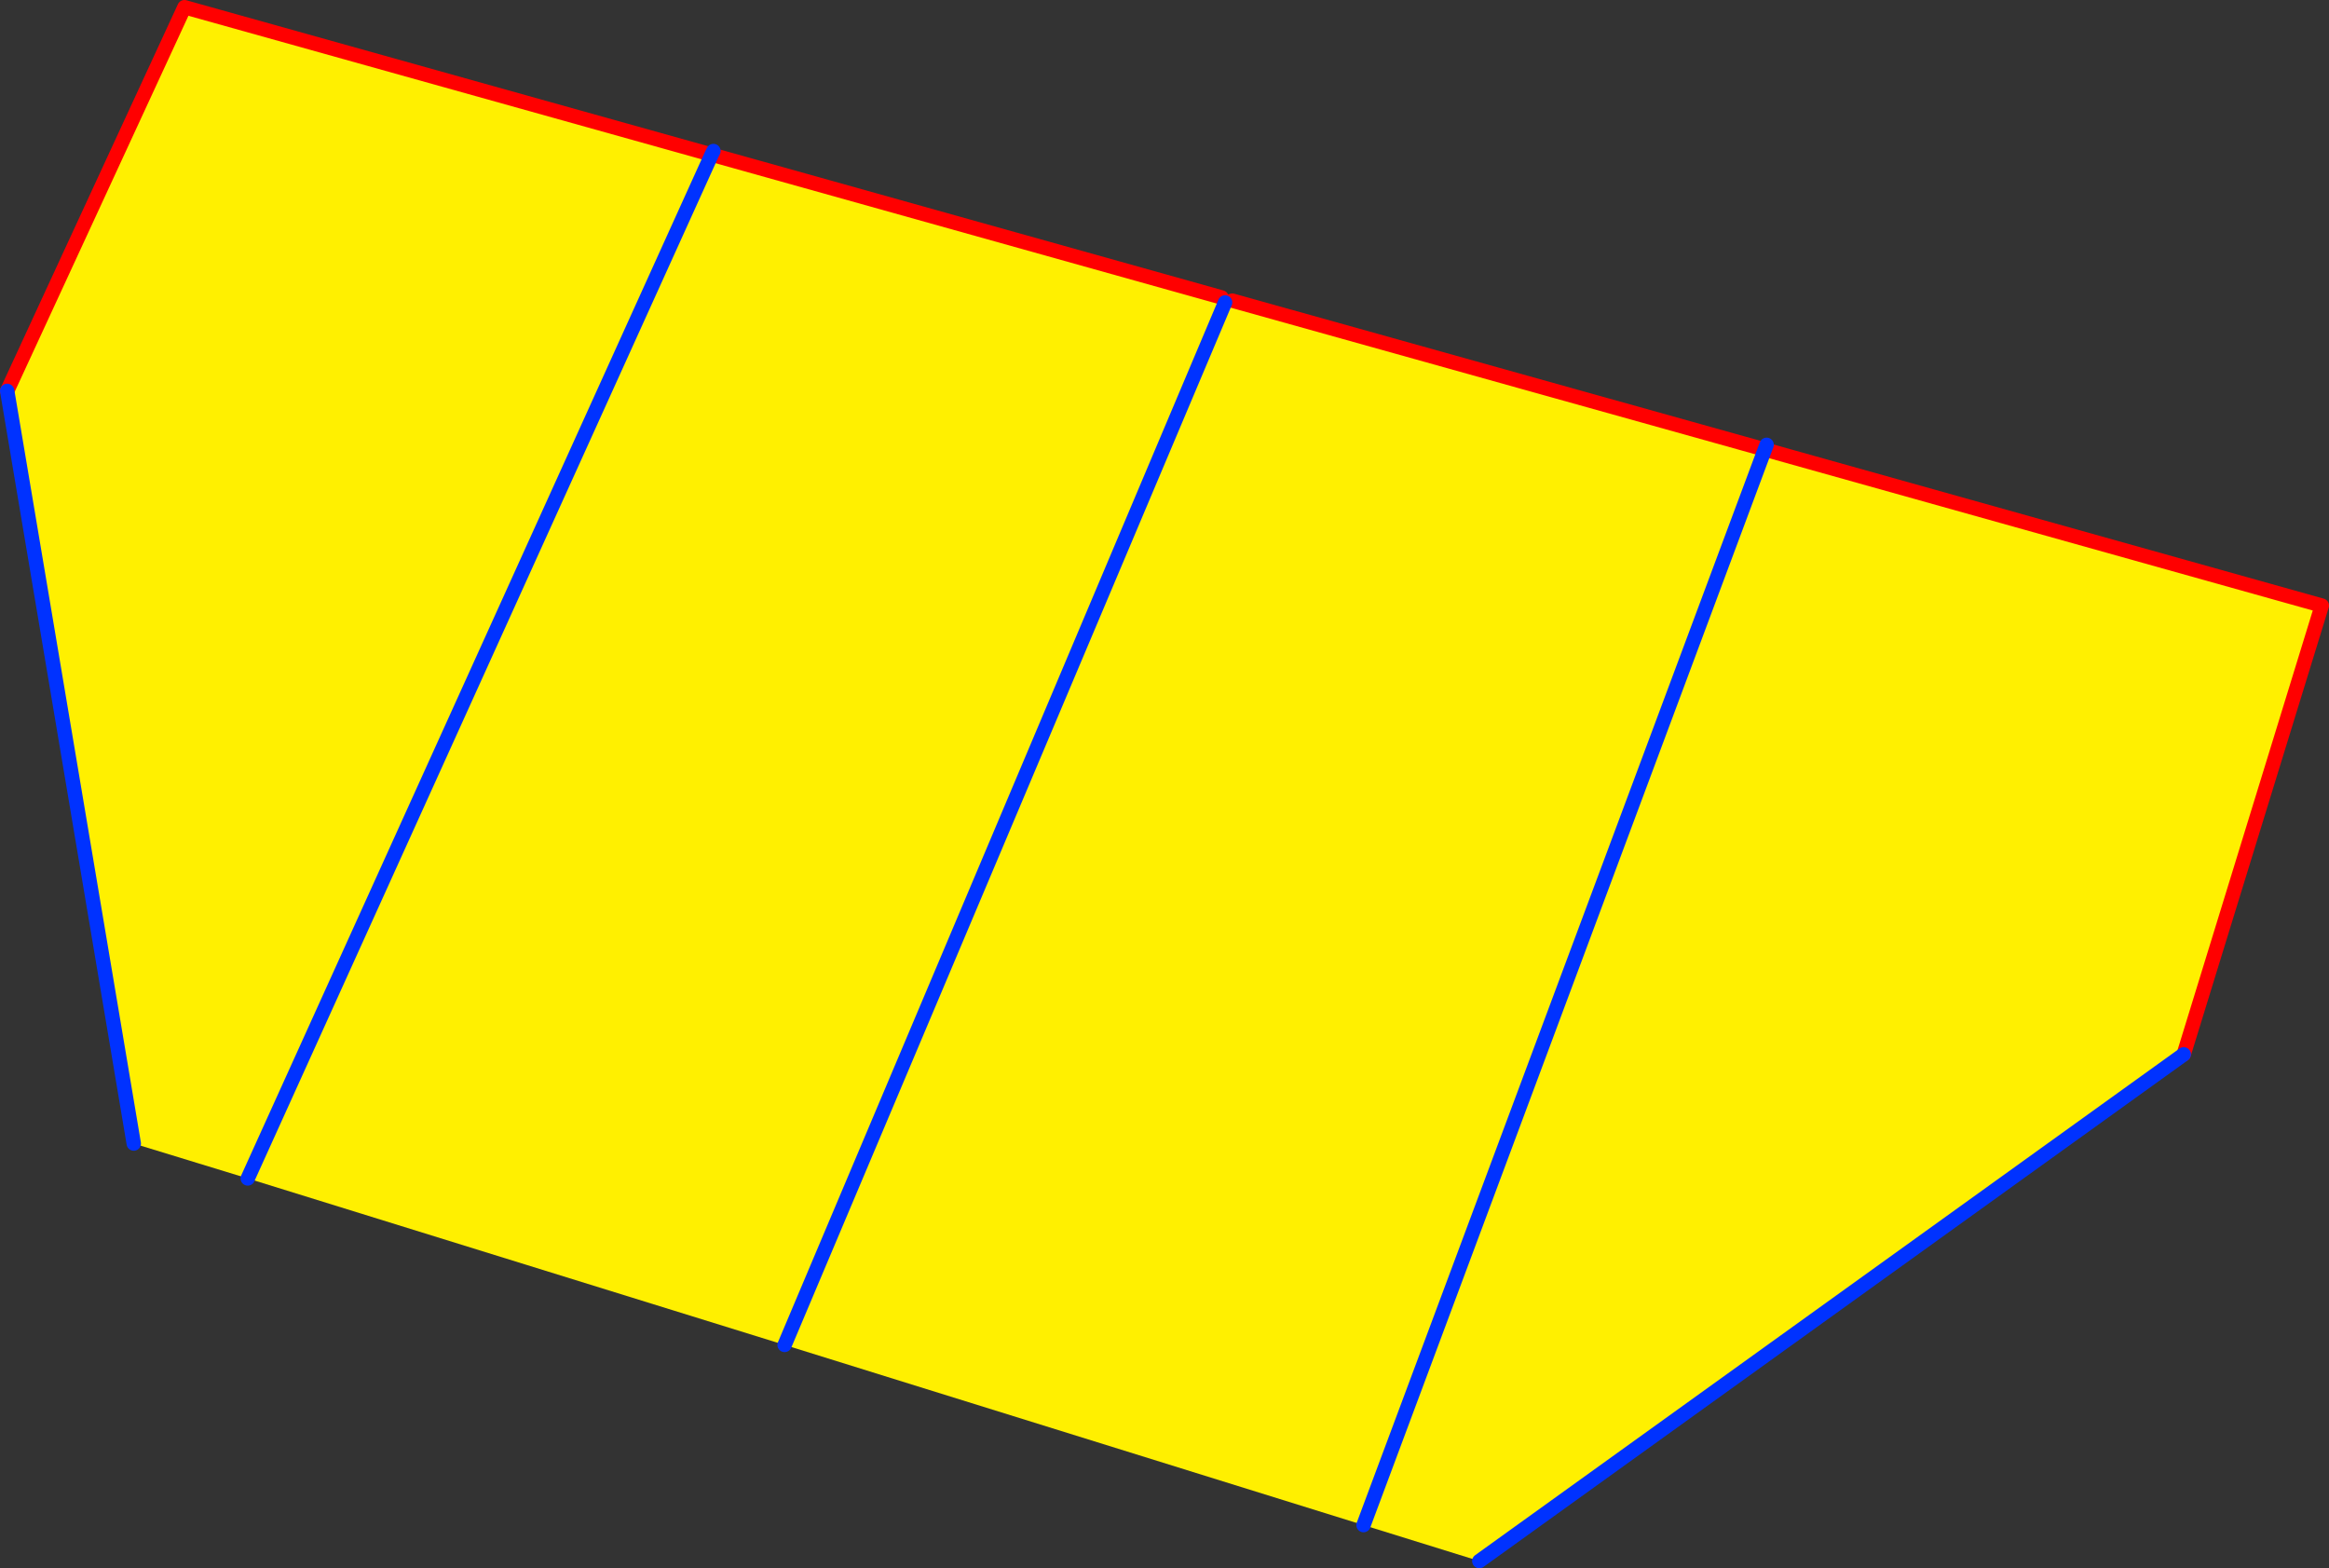 <?xml version="1.0" encoding="UTF-8" standalone="no"?>
<svg xmlns:xlink="http://www.w3.org/1999/xlink" height="218.05px" width="323.85px" xmlns="http://www.w3.org/2000/svg">
  <rect width="100%" height="100%" fill="#333333" stroke="none"/>
  <g transform="matrix(1.0, 0.0, 0.0, 1.0, -231.6, -91.75)">
    <path d="M330.55 113.25 L401.45 133.1 401.95 133.8 402.95 133.55 477.0 154.25 554.45 175.95 535.25 238.35 437.3 308.8 421.2 303.8 477.0 154.25 421.2 303.8 340.7 278.75 266.05 255.6 250.2 250.75 232.6 146.1 257.25 92.75 330.55 113.25 267.0 253.5 266.05 255.6 267.0 253.5 330.55 113.25 M401.95 133.8 L340.7 278.75 401.95 133.8" fill="#fff000" fill-rule="evenodd" stroke="none"/>
    <path d="M330.55 113.25 L401.45 133.1 401.95 133.8 M402.95 133.55 L477.0 154.25 554.45 175.95 535.25 238.35 M330.55 113.25 L257.25 92.75 232.6 146.1" fill="none" stroke="#ff0000" stroke-linecap="round" stroke-linejoin="round" stroke-width="2.0"/>
    <path d="M477.0 154.25 L477.25 153.6 M330.8 112.75 L330.55 113.25 267.0 253.5 266.05 255.6 M232.6 146.1 L250.2 250.75 M437.3 308.8 L535.25 238.35 M477.0 154.25 L421.2 303.8 M340.7 278.75 L401.95 133.8" fill="none" stroke="#0032ff" stroke-linecap="round" stroke-linejoin="round" stroke-width="2.0"/>
  </g>
</svg>
